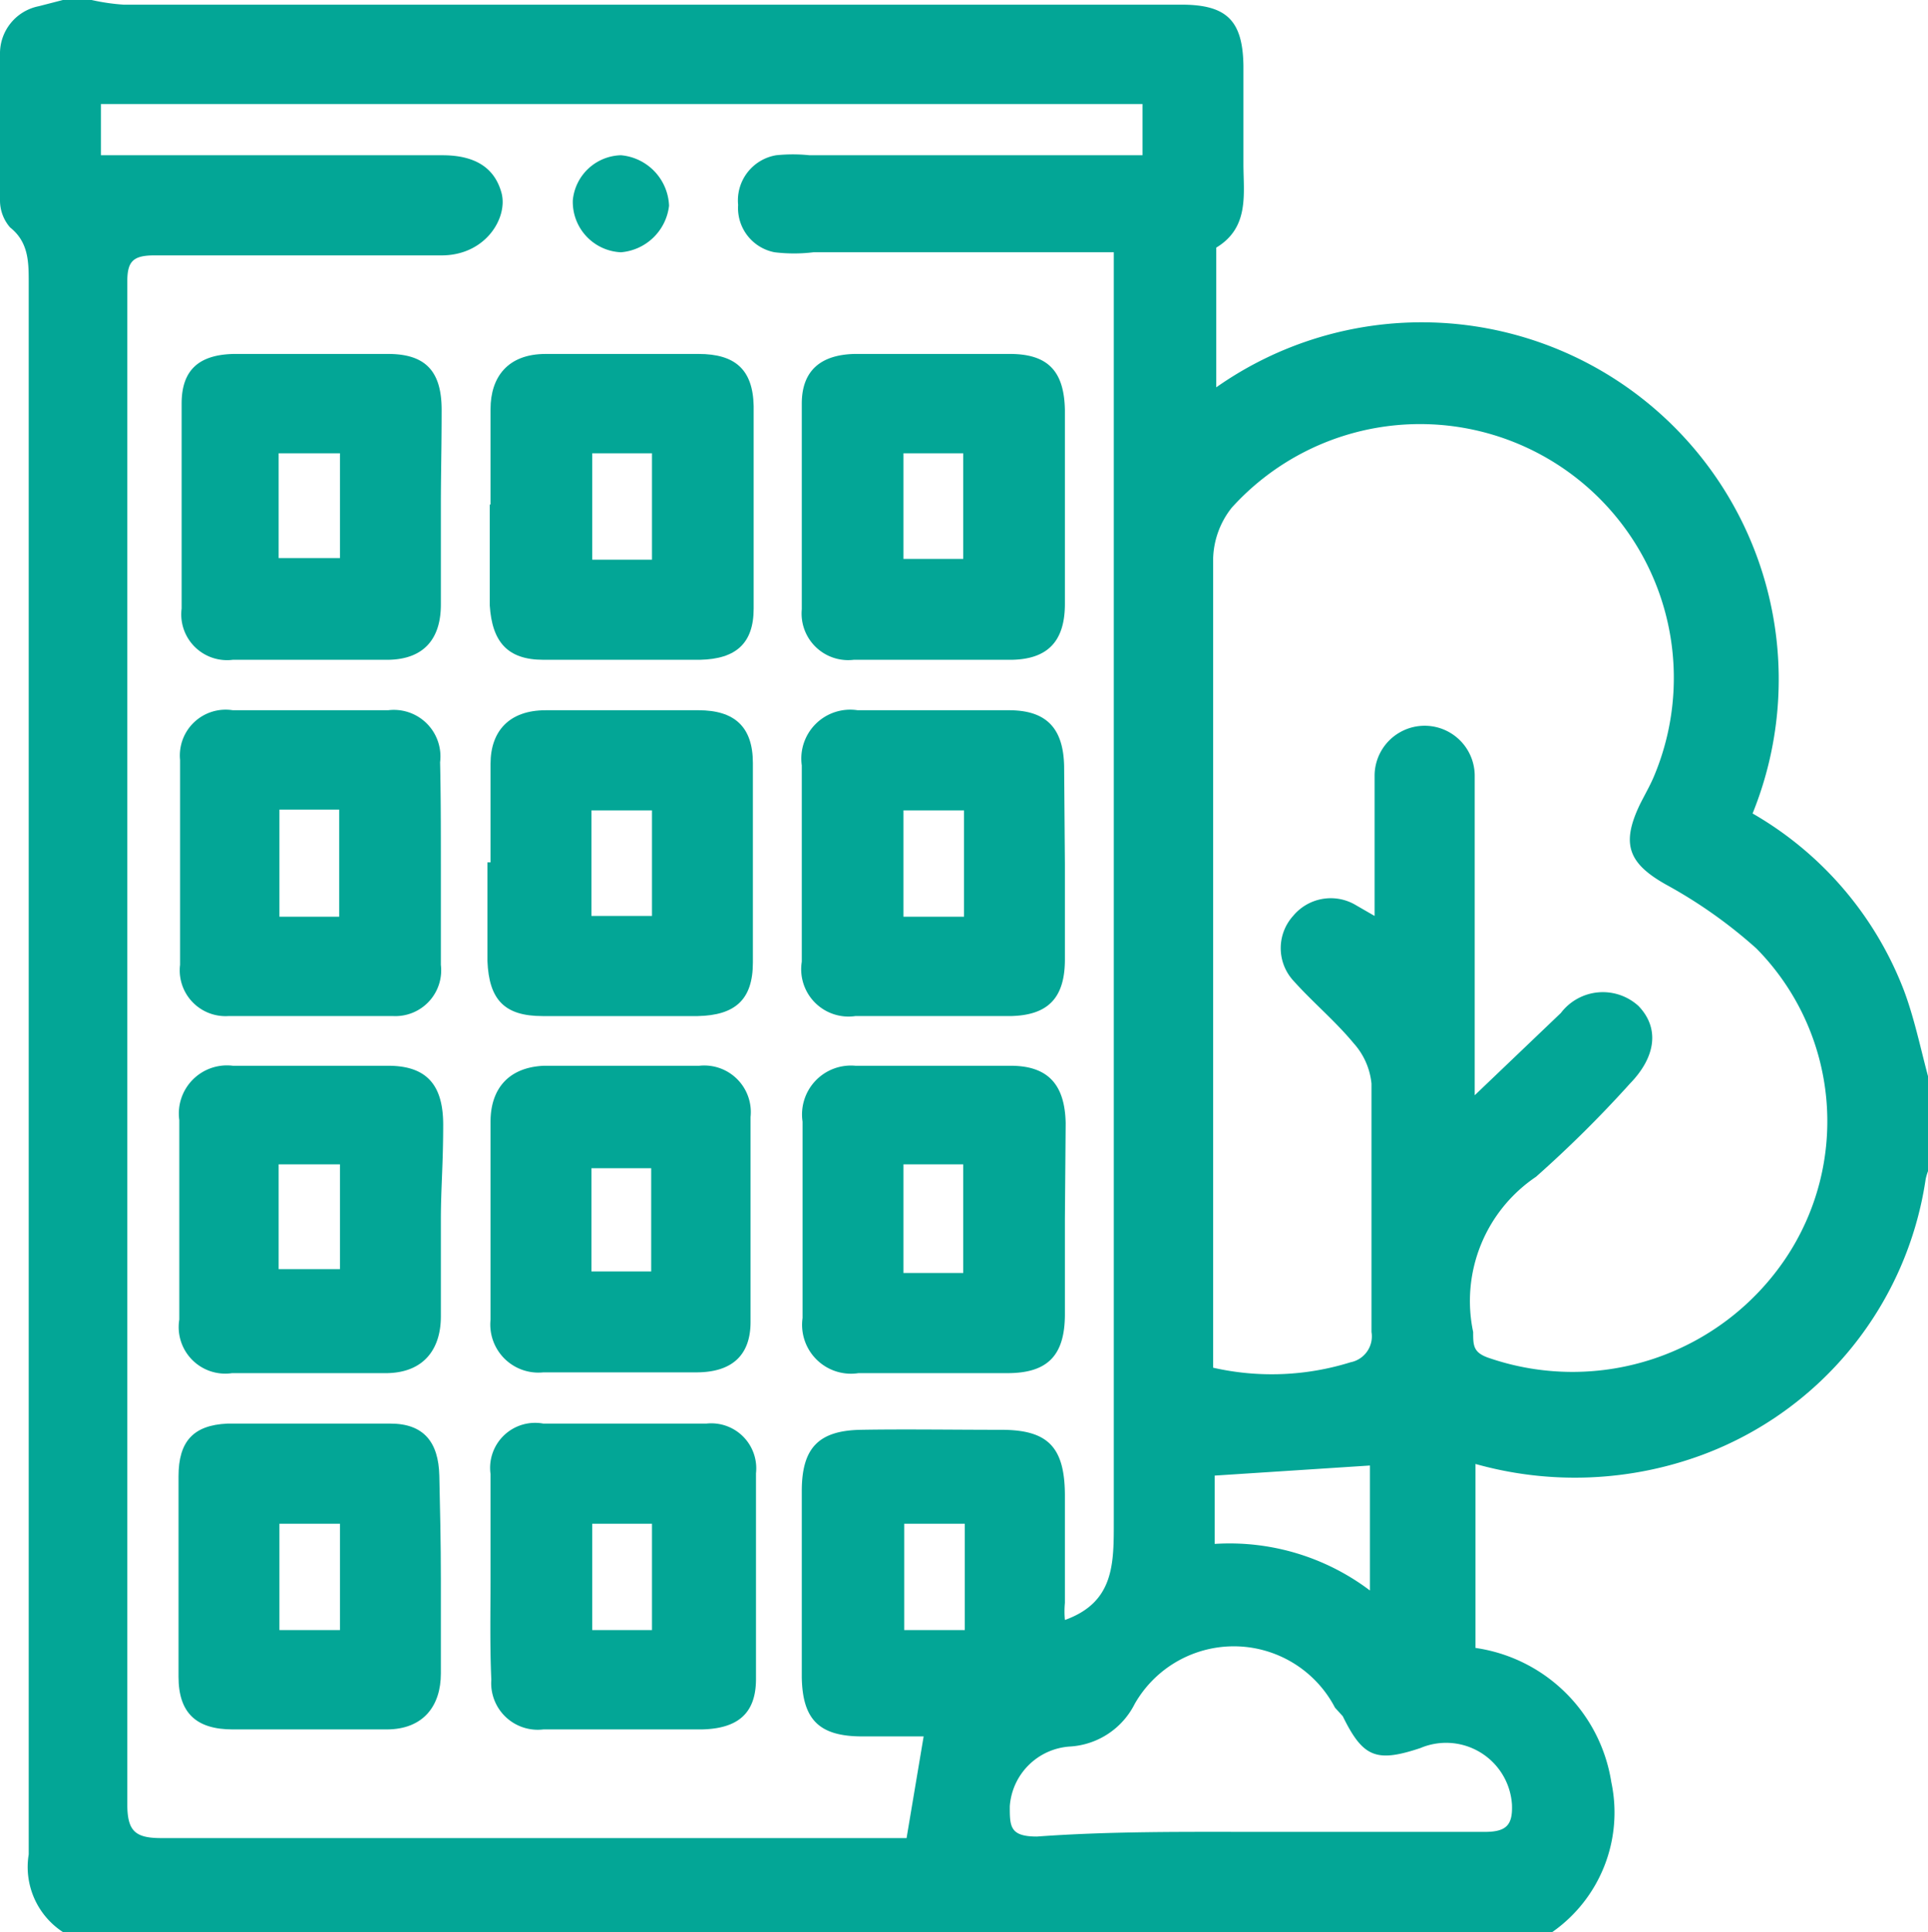 <svg xmlns="http://www.w3.org/2000/svg" viewBox="0 0 24.84 24.89"><defs><style>.cls-1{fill:#03a696;}</style></defs><title>APARTMENTS-VERDE</title><g id="Capa_2" data-name="Capa 2"><g id="Capa_1-2" data-name="Capa 1"><path class="cls-1" d="M20,24.89H.81a1,1,0,0,1-.44-1q0-10.12,0-20.25c0-.26,0-.52-.24-.71A.53.53,0,0,1,0,2.58C0,2,0,1.32,0,.7A.62.62,0,0,1,.5.08L.81,0h.37a2.7,2.7,0,0,0,.41.06H15.22c.58,0,.79.2.8.78V2.11c0,.39.08.82-.35,1.08,0,0,0,.06,0,.09,0,.56,0,1.12,0,1.71a4.6,4.6,0,0,1,6.91,5.49,4.48,4.48,0,0,1,1.95,2.28c.15.4.23.83.35,1.25V15a.73.73,0,0,0-.07.19,4.49,4.49,0,0,1-2.87,3.55,4.73,4.73,0,0,1-2.93.12v2.37a2.07,2.07,0,0,1,1.75,1.73A1.88,1.88,0,0,1,20,24.89ZM14.35,3.25H10.48a2.07,2.07,0,0,1-.5,0,.58.58,0,0,1-.47-.61A.59.59,0,0,1,10,2a2.08,2.08,0,0,1,.43,0h4.29V1.34H1.3V2H5.7c.42,0,.67.16.76.48s-.2.81-.77.81c-1.23,0-2.46,0-3.7,0-.28,0-.35.08-.35.34q0,1.3,0,2.61c0,5.66,0,11.32,0,17,0,.35.1.44.44.44,3,0,6.07,0,9.11,0h.49l.22-1.31h-.79c-.55,0-.77-.21-.78-.76v-2.4c0-.55.21-.78.76-.79s1.21,0,1.81,0,.82.22.82.85v1.38a1.17,1.17,0,0,0,0,.22c.64-.23.63-.73.63-1.28,0-3.26,0-6.53,0-9.79V3.25ZM19,14.11l1.11-1.06a.68.68,0,0,1,1-.09c.27.28.23.65-.11,1a15.22,15.22,0,0,1-1.21,1.2,1.93,1.93,0,0,0-.81,2v0c0,.18,0,.27.22.34A3.31,3.31,0,0,0,23,16.22a3.17,3.17,0,0,0-.37-4,6.18,6.18,0,0,0-1.14-.81c-.51-.28-.61-.53-.36-1.05.06-.12.13-.24.18-.36a3.27,3.27,0,0,0-5.44-3.46,1.1,1.1,0,0,0-.24.65q0,5,0,10.08v.35a3.41,3.41,0,0,0,1.77-.07.34.34,0,0,0,.27-.39c0-1.07,0-2.13,0-3.2a.91.91,0,0,0-.23-.52c-.24-.29-.53-.53-.78-.81a.62.62,0,0,1,0-.83.63.63,0,0,1,.79-.15l.26.15v-.43c0-.46,0-.92,0-1.38A.64.64,0,1,1,19,10c0,.12,0,.24,0,.37ZM16.23,23.6c1,0,1.93,0,2.9,0,.28,0,.36-.09.35-.35a.85.85,0,0,0-1.18-.73c-.57.19-.74.12-1-.41L17.2,22a1.47,1.47,0,0,0-2.58-.05,1,1,0,0,1-.83.55.83.83,0,0,0-.78.77c0,.26,0,.39.35.39C14.32,23.59,15.27,23.6,16.23,23.6Zm1.42-4.72-2,.13v.88a3,3,0,0,1,2,.6Zm-6,.75V21h.78V19.63Z"/><path class="cls-1" d="M13.72,15.7v1.23c0,.53-.22.76-.74.76H11.06a.63.63,0,0,1-.72-.71c0-.84,0-1.69,0-2.53a.63.63,0,0,1,.68-.72h2c.49,0,.7.25.71.74Zm-1.31.7V15h-.77V16.4Z"/><path class="cls-1" d="M13.72,11.13v1.23c0,.5-.22.72-.7.73-.66,0-1.33,0-2,0a.61.61,0,0,1-.69-.7c0-.84,0-1.69,0-2.53a.63.63,0,0,1,.72-.71H13c.48,0,.7.23.71.72Zm-1.3-.69h-.78v1.37h.78Z"/><path class="cls-1" d="M5.68,15.72c0,.41,0,.83,0,1.24s-.21.72-.69.73c-.67,0-1.33,0-2,0A.6.6,0,0,1,2.31,17c0-.85,0-1.71,0-2.57A.62.62,0,0,1,3,13.73H5c.5,0,.71.25.71.76S5.68,15.31,5.68,15.72ZM3.59,15v1.35h.79V15Z"/><path class="cls-1" d="M5.68,11.13c0,.43,0,.86,0,1.3a.59.59,0,0,1-.61.66q-1.06,0-2.13,0a.59.59,0,0,1-.62-.66q0-1.32,0-2.64A.59.59,0,0,1,3,9.15H5a.6.6,0,0,1,.67.67C5.68,10.26,5.68,10.69,5.68,11.13Zm-2.08-.7v1.38h.77V10.43Z"/><path class="cls-1" d="M6.32,20.3c0-.44,0-.87,0-1.31A.58.58,0,0,1,7,18.34q1,0,2.1,0a.58.58,0,0,1,.64.64c0,.88,0,1.77,0,2.65,0,.45-.24.64-.7.65H7a.6.6,0,0,1-.67-.64C6.31,21.19,6.32,20.74,6.32,20.3Zm1.31-.67V21H8.4V19.63Z"/><path class="cls-1" d="M6.32,11.11c0-.43,0-.85,0-1.27s.24-.69.71-.69H9c.46,0,.7.21.7.68,0,.86,0,1.72,0,2.57,0,.48-.23.68-.71.69-.65,0-1.3,0-2,0-.49,0-.69-.21-.71-.71V11.11Zm1.3.69H8.4V10.44H7.62Z"/><path class="cls-1" d="M6.32,15.68c0-.41,0-.82,0-1.23s.22-.7.69-.72c.67,0,1.35,0,2,0a.6.6,0,0,1,.66.66q0,1.32,0,2.64c0,.44-.25.65-.7.65H7A.62.62,0,0,1,6.32,17c0-.45,0-.9,0-1.34Zm1.3.7h.77V15.05H7.62Z"/><path class="cls-1" d="M5.68,20.33c0,.41,0,.82,0,1.23s-.22.72-.7.72H3c-.47,0-.7-.21-.7-.68q0-1.29,0-2.58c0-.45.19-.66.63-.68.7,0,1.4,0,2.1,0,.43,0,.62.24.63.67S5.68,19.89,5.68,20.33Zm-2.08-.7V21h.78V19.63Z"/><path class="cls-1" d="M6.32,6.5c0-.41,0-.82,0-1.23s.22-.71.71-.71H9c.47,0,.7.2.71.67,0,.87,0,1.74,0,2.61,0,.45-.23.65-.69.66H7c-.46,0-.66-.23-.69-.7V6.5Zm2.08.71V5.84H7.63V7.21Z"/><path class="cls-1" d="M5.68,6.52c0,.42,0,.84,0,1.27s-.21.7-.67.71H3a.59.59,0,0,1-.66-.66q0-1.32,0-2.64c0-.44.23-.63.67-.64H5c.48,0,.69.22.69.72S5.68,6.1,5.68,6.52Zm-1.3-.68H3.59V7.19h.79Z"/><path class="cls-1" d="M13.72,6.55V7.78c0,.48-.22.71-.68.72H11a.6.6,0,0,1-.67-.65c0-.89,0-1.77,0-2.65,0-.43.25-.63.68-.64h2c.49,0,.7.22.71.72Zm-1.31.65V5.84h-.77V7.2Z"/><path class="cls-1" d="M8,3.25a.65.65,0,0,1-.62-.67A.64.64,0,0,1,8,2a.68.68,0,0,1,.62.65A.68.68,0,0,1,8,3.25Z"/></g></g></svg>